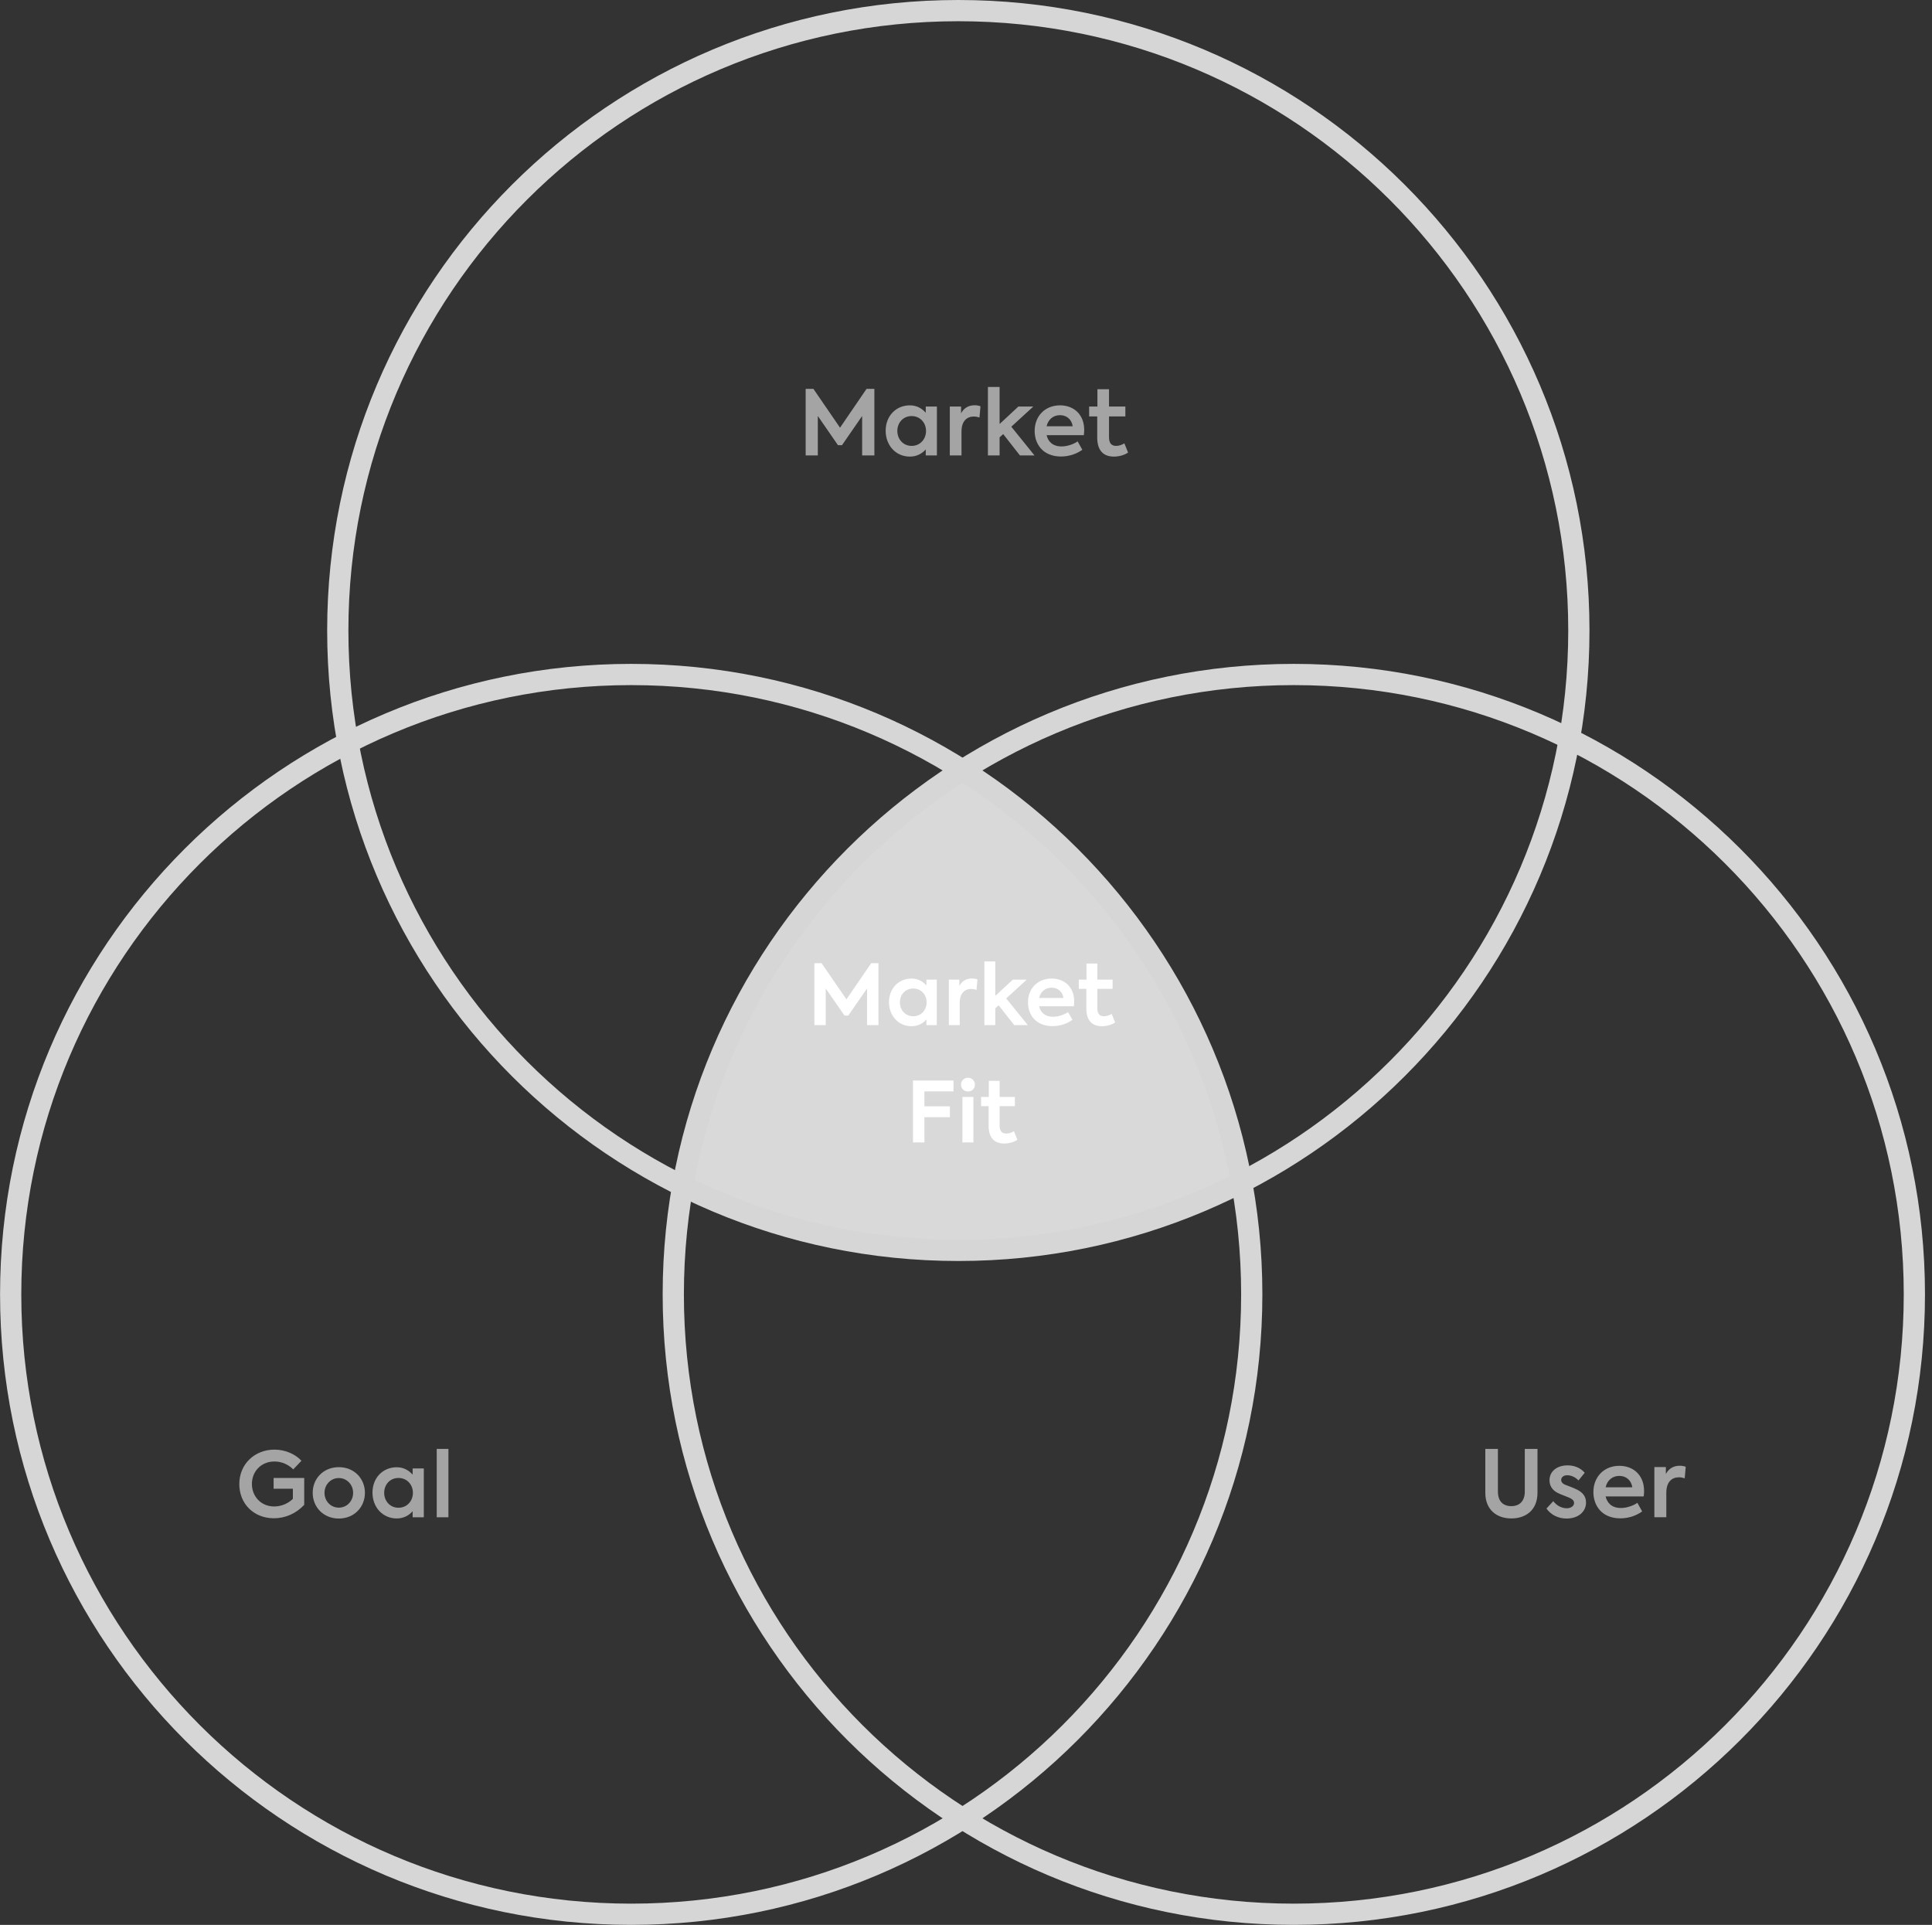 <svg width="273" height="272" viewBox="0 0 273 272" fill="none" xmlns="http://www.w3.org/2000/svg">
<rect x="0" y="0" width="273" height="272" fill="#333333" stroke="none"/>
<path fill-rule="evenodd" clip-rule="evenodd" d="M136.302 108.889C157.037 121.701 171.959 143.019 176.201 167.975C164.123 174.375 150.348 178 135.727 178C121.532 178 108.134 174.583 96.312 168.527C100.426 143.333 115.415 121.795 136.302 108.889Z" fill="#D9D9D9"/>
<path d="M223.1 89.094C223.1 137.47 183.844 176.688 135.415 176.688C86.987 176.688 47.73 137.47 47.73 89.094C47.73 40.719 86.987 1.5 135.415 1.5C183.844 1.5 223.1 40.719 223.1 89.094Z" stroke="#D6D6D6" stroke-width="3"/>
<path d="M113.845 64.356H115.561V58.781L118.407 62.905H118.979L121.825 58.781V64.356H123.553V54.949H122.448L118.699 60.436L114.938 54.949H113.845V64.356Z" fill="#A4A4A4"/>
<path d="M130.814 57.444V58.323C130.28 57.724 129.556 57.279 128.565 57.279C126.595 57.279 125.147 58.794 125.147 60.869C125.147 62.918 126.57 64.522 128.565 64.522C129.556 64.522 130.293 64.089 130.814 63.504V64.356H132.389V57.444H130.814ZM128.819 63.007C127.612 63.007 126.798 62.053 126.798 60.894C126.798 59.748 127.599 58.794 128.819 58.794C130.026 58.794 130.852 59.748 130.852 60.894C130.852 62.053 130.026 63.007 128.819 63.007Z" fill="#A4A4A4"/>
<path d="M134.212 64.356H135.864V60.983C135.864 59.468 136.652 58.857 137.605 58.857C137.859 58.857 138.139 58.908 138.406 58.997L138.545 57.406C138.266 57.304 137.974 57.266 137.719 57.266C136.893 57.266 136.233 57.623 135.801 58.399V57.444H134.212V64.356Z" fill="#A4A4A4"/>
<path d="M144.12 64.356H146.179L142.9 60.296L146.013 57.444H143.904L141.249 59.914V54.682H139.597V64.356H141.249V61.798L141.757 61.34L144.12 64.356Z" fill="#A4A4A4"/>
<path d="M153.202 60.754C153.202 58.565 151.728 57.279 149.784 57.279C147.637 57.279 146.201 58.832 146.201 60.894C146.201 62.727 147.344 64.509 149.936 64.509C151.194 64.509 152.287 64.038 152.935 63.555L152.274 62.371C151.677 62.791 150.775 63.084 150 63.084C148.742 63.084 148.094 62.383 147.891 61.492H153.151C153.177 61.263 153.202 61.034 153.202 60.754ZM149.784 58.666C150.724 58.666 151.436 59.265 151.576 60.232H147.891C148.107 59.278 148.818 58.666 149.784 58.666Z" fill="#A4A4A4"/>
<path d="M158.88 62.651C158.537 62.854 158.156 63.007 157.711 63.007C157 63.007 156.708 62.574 156.708 61.76V58.845H159.02V57.444H156.708V55H155.069V57.444H153.9V58.845H155.043V61.823C155.043 63.58 155.844 64.522 157.407 64.522C158.105 64.522 158.868 64.318 159.401 63.949L158.88 62.651Z" fill="#A4A4A4"/>
<path d="M176.878 182.906C176.878 231.281 137.622 270.5 89.193 270.5C40.764 270.5 1.508 231.281 1.508 182.906C1.508 134.53 40.764 95.311 89.193 95.311C137.622 95.311 176.878 134.53 176.878 182.906Z" stroke="#D6D6D6" stroke-width="3"/>
<path d="M38.7 214.542C40.341 214.542 41.83 213.868 42.987 212.648V208.847H38.662V210.372H41.384V211.796C40.773 212.419 39.781 212.877 38.751 212.877C36.919 212.877 35.596 211.491 35.596 209.699C35.596 207.868 36.957 206.52 38.776 206.52C39.819 206.52 40.761 206.953 41.435 207.639L42.593 206.419C41.779 205.516 40.354 204.842 38.776 204.842C36.028 204.842 33.815 206.851 33.815 209.711C33.815 212.495 35.863 214.542 38.7 214.542Z" fill="#A4A4A4"/>
<path d="M47.875 214.58C50.064 214.58 51.565 212.953 51.565 210.944C51.565 208.948 50.064 207.321 47.875 207.321C45.687 207.321 44.186 208.948 44.186 210.944C44.186 212.953 45.687 214.58 47.875 214.58ZM47.875 213.042C46.73 213.042 45.853 212.114 45.853 210.944C45.853 209.8 46.73 208.859 47.875 208.859C49.02 208.859 49.898 209.8 49.898 210.944C49.898 212.114 49.02 213.042 47.875 213.042Z" fill="#A4A4A4"/>
<path d="M58.307 207.499V208.376C57.773 207.779 57.048 207.334 56.056 207.334C54.084 207.334 52.633 208.847 52.633 210.919C52.633 212.966 54.058 214.568 56.056 214.568C57.048 214.568 57.786 214.135 58.307 213.551V214.402H59.885V207.499H58.307ZM56.31 213.055C55.102 213.055 54.287 212.101 54.287 210.944C54.287 209.8 55.089 208.847 56.31 208.847C57.519 208.847 58.346 209.8 58.346 210.944C58.346 212.101 57.519 213.055 56.31 213.055Z" fill="#A4A4A4"/>
<path d="M63.364 214.402V204.74H61.711V214.402H63.364Z" fill="#A4A4A4"/>
<path d="M270.508 182.906C270.508 231.281 231.251 270.5 182.823 270.5C134.394 270.5 95.137 231.281 95.137 182.906C95.137 134.53 134.394 95.311 182.823 95.311C231.251 95.311 270.508 134.53 270.508 182.906Z" stroke="#D6D6D6" stroke-width="3"/>
<path d="M213.561 214.567C215.602 214.567 217.253 213.391 217.253 210.935V204.74H215.459V210.778C215.459 212.124 214.705 212.829 213.561 212.829C212.417 212.829 211.663 212.163 211.663 210.778V204.74H209.882V210.935C209.882 213.391 211.546 214.567 213.561 214.567Z" fill="#A4A4A4"/>
<path d="M221.369 214.58C223.046 214.58 224.112 213.587 224.112 212.333C224.112 211.496 223.696 210.948 222.916 210.529C222.357 210.242 221.668 210.007 221.213 209.824C220.758 209.654 220.602 209.379 220.602 209.131C220.602 208.765 220.914 208.465 221.46 208.465C221.941 208.465 222.552 208.674 223.046 209.197L223.93 208.112C223.293 207.38 222.409 207.067 221.512 207.067C219.952 207.067 218.951 207.955 218.951 209.17C218.951 209.941 219.341 210.582 220.134 210.974C220.576 211.196 221.486 211.509 221.889 211.705C222.227 211.875 222.422 212.084 222.422 212.385C222.422 212.803 221.993 213.13 221.382 213.13C220.693 213.13 219.965 212.764 219.484 212.124L218.522 213.169C219.198 214.123 220.264 214.58 221.369 214.58Z" fill="#A4A4A4"/>
<path d="M232.316 210.699C232.316 208.452 230.808 207.132 228.819 207.132C226.622 207.132 225.153 208.726 225.153 210.843C225.153 212.725 226.323 214.554 228.975 214.554C230.262 214.554 231.38 214.071 232.043 213.574L231.367 212.359C230.756 212.79 229.833 213.091 229.04 213.091C227.753 213.091 227.09 212.372 226.882 211.457H232.264C232.29 211.222 232.316 210.987 232.316 210.699ZM228.819 208.556C229.781 208.556 230.509 209.17 230.652 210.164H226.882C227.103 209.183 227.831 208.556 228.819 208.556Z" fill="#A4A4A4"/>
<path d="M233.768 214.397H235.458V210.935C235.458 209.379 236.264 208.752 237.239 208.752C237.499 208.752 237.785 208.804 238.058 208.896L238.201 207.263C237.915 207.158 237.616 207.119 237.356 207.119C236.511 207.119 235.835 207.485 235.393 208.282V207.302H233.768V214.397Z" fill="#A4A4A4"/>
<path d="M115.077 144.859H116.677V139.673L119.331 143.51H119.865L122.52 139.673V144.859H124.131V136.11H123.1L119.604 141.213L116.096 136.11H115.077V144.859Z" fill="white"/>
<path d="M130.904 138.43V139.247C130.406 138.691 129.731 138.276 128.806 138.276C126.969 138.276 125.618 139.685 125.618 141.615C125.618 143.521 126.945 145.013 128.806 145.013C129.731 145.013 130.418 144.611 130.904 144.066V144.859H132.374V138.43H130.904ZM129.043 143.604C127.917 143.604 127.159 142.716 127.159 141.639C127.159 140.573 127.905 139.685 129.043 139.685C130.169 139.685 130.939 140.573 130.939 141.639C130.939 142.716 130.169 143.604 129.043 143.604Z" fill="white"/>
<path d="M134.074 144.859H135.615V141.722C135.615 140.313 136.35 139.745 137.239 139.745C137.476 139.745 137.736 139.792 137.985 139.875L138.116 138.395C137.855 138.3 137.582 138.265 137.345 138.265C136.575 138.265 135.959 138.596 135.556 139.318V138.43H134.074V144.859Z" fill="white"/>
<path d="M143.316 144.859H145.236L142.178 141.082L145.082 138.43H143.114L140.637 140.727V135.861H139.096V144.859H140.637V142.48L141.111 142.053L143.316 144.859Z" fill="white"/>
<path d="M151.787 141.509C151.787 139.472 150.412 138.276 148.599 138.276C146.596 138.276 145.256 139.721 145.256 141.639C145.256 143.344 146.323 145.001 148.741 145.001C149.914 145.001 150.933 144.563 151.538 144.113L150.922 143.012C150.365 143.403 149.523 143.675 148.8 143.675C147.627 143.675 147.022 143.024 146.833 142.195H151.739C151.763 141.982 151.787 141.769 151.787 141.509ZM148.599 139.567C149.476 139.567 150.139 140.123 150.27 141.023H146.833C147.034 140.135 147.698 139.567 148.599 139.567Z" fill="white"/>
<path d="M157.083 143.273C156.763 143.462 156.408 143.604 155.993 143.604C155.329 143.604 155.057 143.202 155.057 142.444V139.733H157.214V138.43H155.057V136.157H153.528V138.43H152.438V139.733H153.504V142.503C153.504 144.137 154.251 145.013 155.709 145.013C156.36 145.013 157.072 144.824 157.569 144.48L157.083 143.273Z" fill="white"/>
<path d="M129.01 161.435H130.622V157.871H134.225V156.332H130.622V154.225H134.734V152.685H129.01V161.435Z" fill="white"/>
<path d="M136.789 154.236C137.334 154.236 137.761 153.834 137.761 153.266C137.761 152.709 137.334 152.295 136.789 152.295C136.232 152.295 135.794 152.709 135.794 153.266C135.794 153.834 136.232 154.236 136.789 154.236ZM137.548 161.435V155.006H135.995V161.435H137.548Z" fill="white"/>
<path d="M143.276 159.848C142.956 160.038 142.601 160.18 142.186 160.18C141.522 160.18 141.25 159.777 141.25 159.02V156.308H143.407V155.006H141.25V152.733H139.721V155.006H138.631V156.308H139.697V159.079C139.697 160.713 140.444 161.589 141.902 161.589C142.553 161.589 143.265 161.399 143.762 161.056L143.276 159.848Z" fill="white"/>
</svg>
